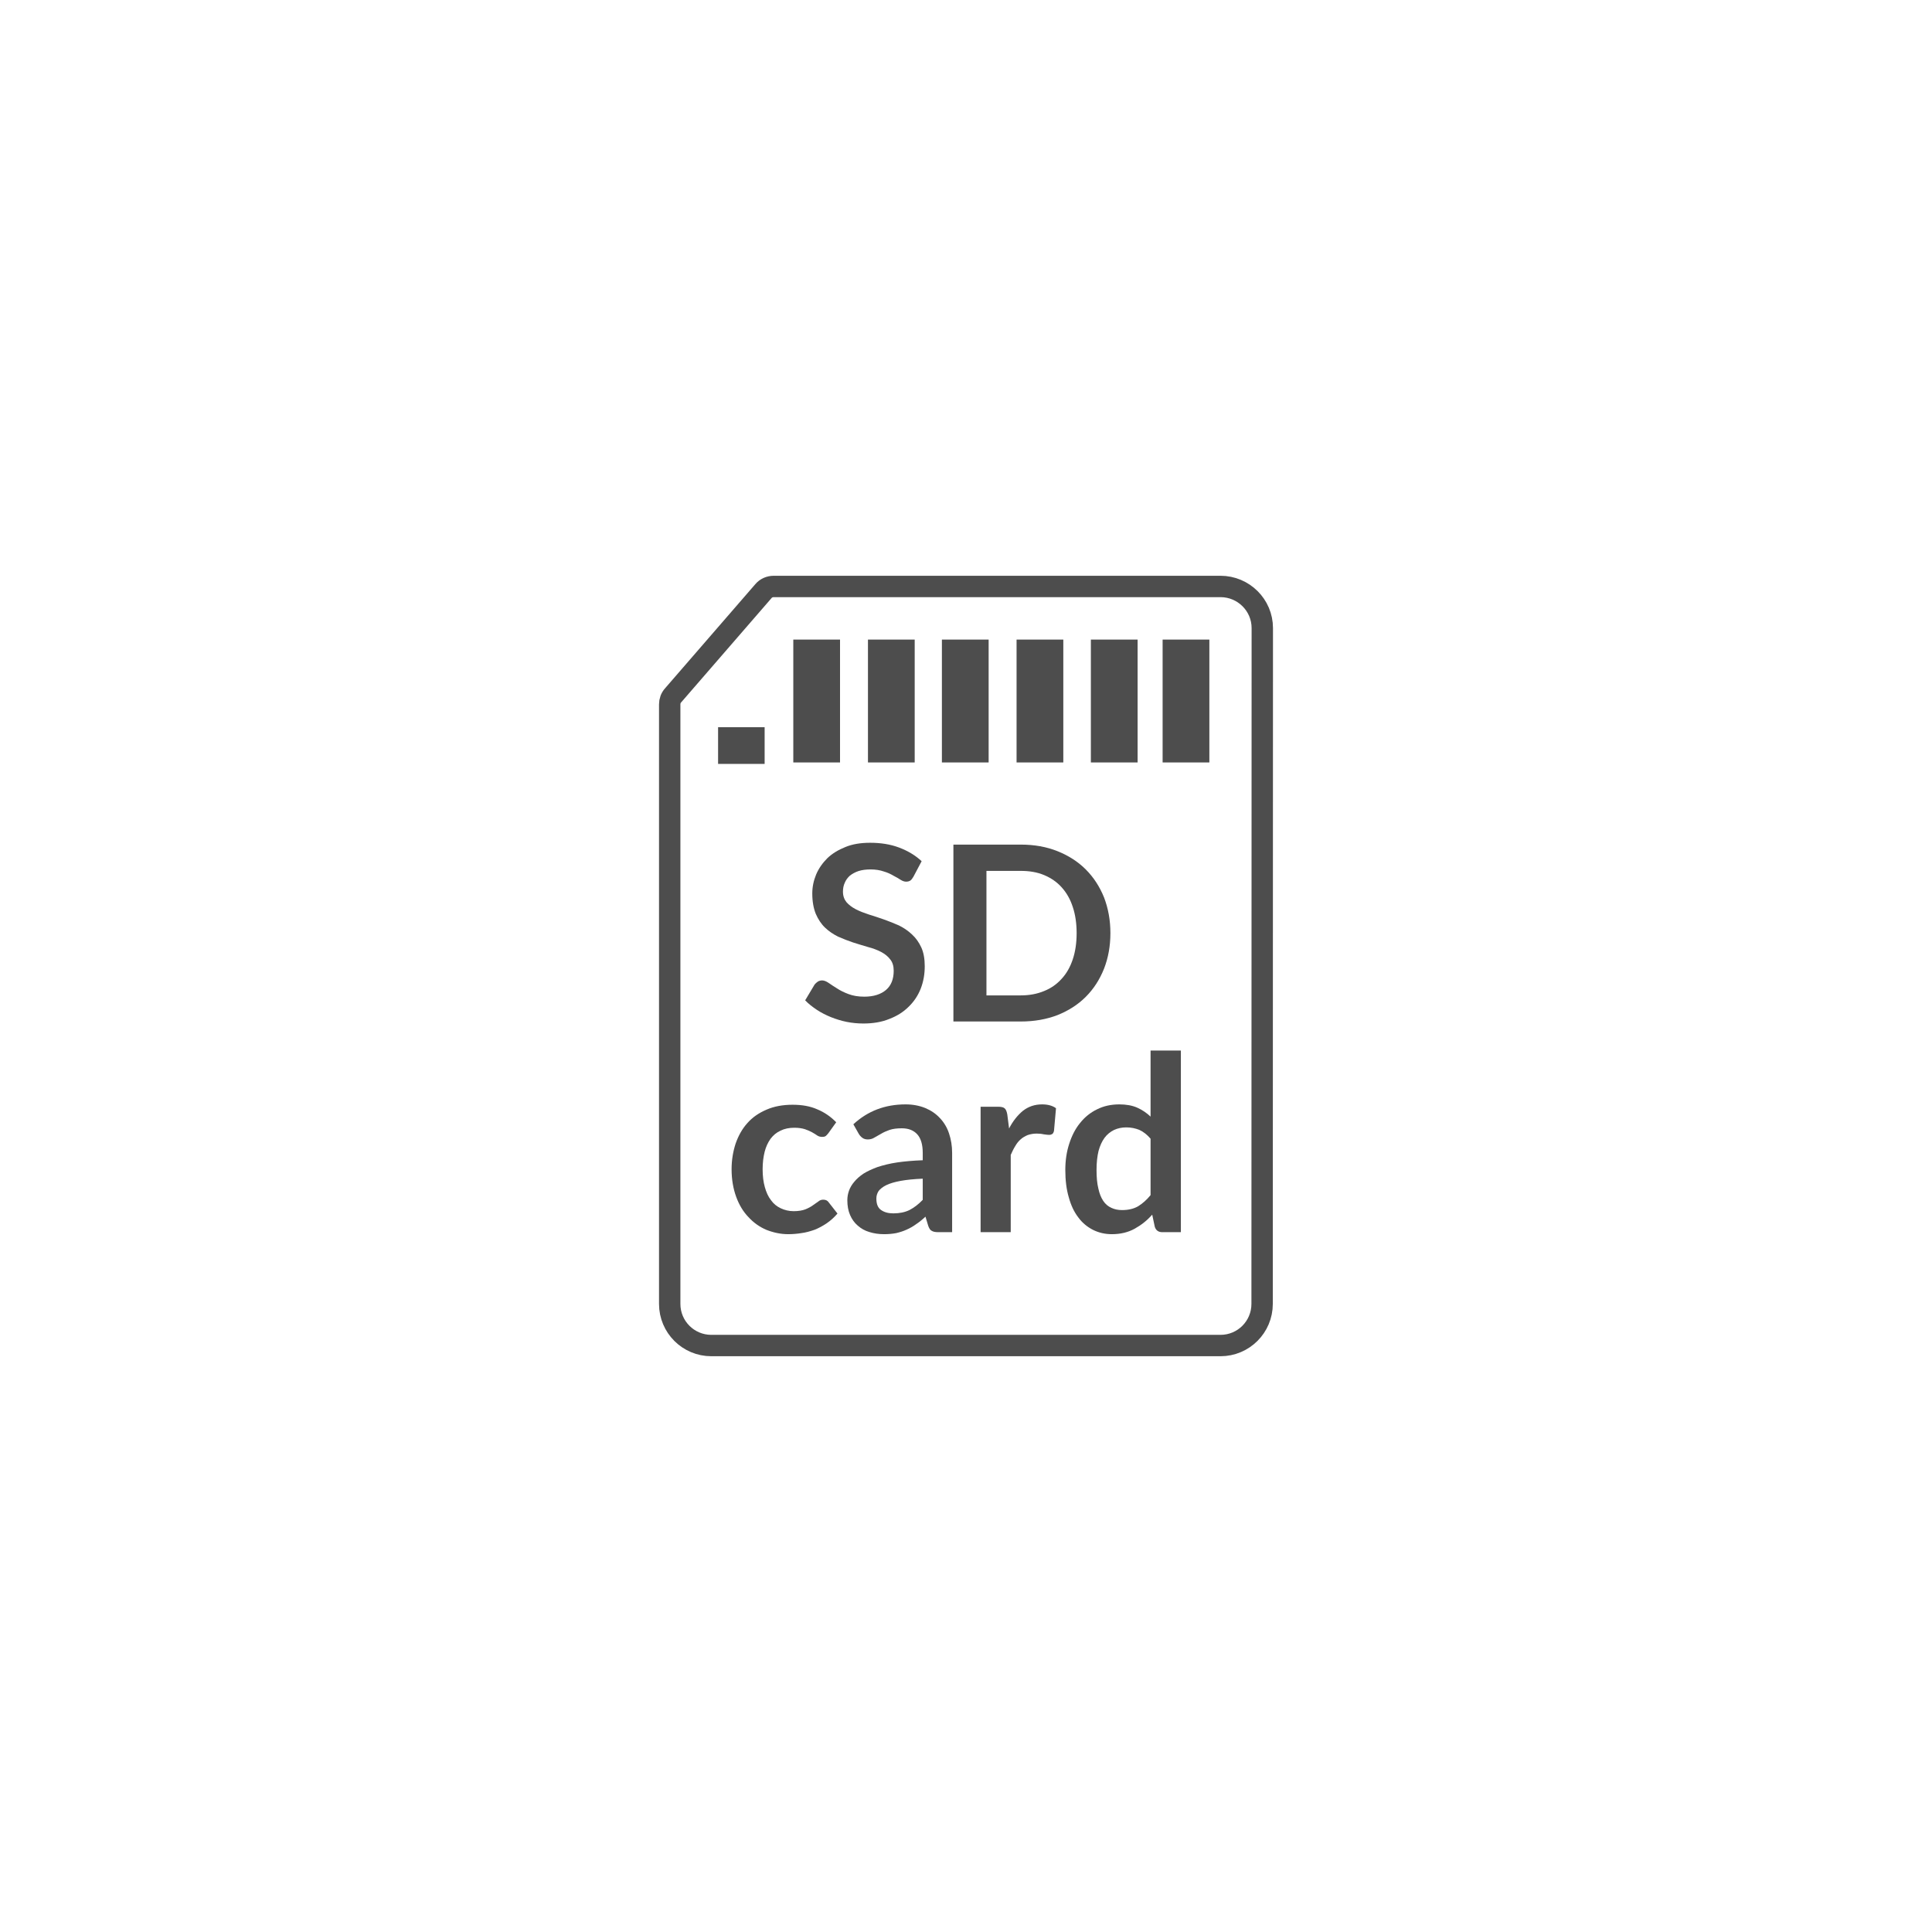 <?xml version="1.0" encoding="UTF-8" standalone="no"?>
<!DOCTYPE svg PUBLIC "-//W3C//DTD SVG 1.1//EN" "http://www.w3.org/Graphics/SVG/1.1/DTD/svg11.dtd">
<svg width="100%" height="100%" viewBox="0 0 300 300" version="1.1" xmlns="http://www.w3.org/2000/svg" xmlns:xlink="http://www.w3.org/1999/xlink" xml:space="preserve" xmlns:serif="http://www.serif.com/" style="fill-rule:evenodd;clip-rule:evenodd;stroke-linecap:round;stroke-linejoin:round;">
    <g transform="matrix(1,0,0,1,24.986,24.986)">
        <g id="Warstwa_x0020_1">
            <g id="_2096621441056">
                <path d="M164.531,66.079L95.164,66.079C94.54,66.079 93.945,66.334 93.548,66.816L79.544,82.974C79.176,83.371 79.006,83.881 79.006,84.392L79.006,177.486C79.006,181.058 81.897,183.949 85.469,183.949L164.531,183.949C168.103,183.949 170.994,181.058 170.994,177.486L171.023,72.542C171.023,68.97 168.103,66.079 164.531,66.079Z" style="fill:none;stroke:rgb(77,77,77);stroke-width:3.32px;"/>
                <path d="M162.802,93.406L155.545,93.406L155.545,74.328L162.802,74.328L162.802,93.406Z" style="fill:rgb(77,77,77);"/>
                <path d="M151.661,93.406L144.404,93.406L144.404,74.328L151.661,74.328L151.661,93.406Z" style="fill:rgb(77,77,77);"/>
                <path d="M140.124,93.406L132.866,93.406L132.866,74.328L140.124,74.328L140.124,93.406Z" style="fill:rgb(77,77,77);"/>
                <path d="M128.529,93.406L121.272,93.406L121.272,74.328L128.529,74.328L128.529,93.406Z" style="fill:rgb(77,77,77);"/>
                <path d="M117.048,93.406L109.791,93.406L109.791,74.328L117.048,74.328L117.048,93.406Z" style="fill:rgb(77,77,77);"/>
                <path d="M93.746,93.633L86.518,93.633L86.518,87.935L93.746,87.935L93.746,93.633Z" style="fill:rgb(77,77,77);"/>
                <path d="M105.454,93.406L98.197,93.406L98.197,74.328L105.454,74.328L105.454,93.406Z" style="fill:rgb(77,77,77);"/>
                <path d="M116.85,111.152C116.68,111.435 116.538,111.634 116.368,111.747C116.198,111.861 115.971,111.917 115.716,111.917C115.461,111.917 115.177,111.832 114.866,111.634C114.554,111.435 114.185,111.209 113.732,110.982C113.306,110.727 112.825,110.5 112.229,110.33C111.662,110.131 110.982,110.018 110.188,110.018C109.479,110.018 108.856,110.103 108.317,110.273C107.807,110.443 107.353,110.698 106.985,110.982C106.645,111.294 106.361,111.662 106.191,112.087C105.993,112.513 105.908,112.966 105.908,113.477C105.908,114.129 106.106,114.667 106.446,115.092C106.815,115.518 107.297,115.886 107.892,116.198C108.487,116.51 109.168,116.765 109.933,117.02C110.67,117.247 111.464,117.502 112.258,117.785C113.051,118.069 113.845,118.381 114.61,118.721C115.347,119.089 116.028,119.543 116.623,120.11C117.218,120.649 117.7,121.329 118.069,122.123C118.437,122.916 118.607,123.909 118.607,125.042C118.607,126.29 118.409,127.424 117.984,128.529C117.559,129.606 116.935,130.542 116.113,131.336C115.291,132.158 114.299,132.781 113.108,133.235C111.946,133.717 110.585,133.944 109.083,133.944C108.204,133.944 107.325,133.859 106.475,133.689C105.624,133.518 104.83,133.263 104.037,132.952C103.271,132.64 102.534,132.271 101.854,131.818C101.174,131.364 100.55,130.882 100.04,130.344L101.514,127.877C101.655,127.707 101.826,127.565 102.024,127.424C102.222,127.31 102.449,127.254 102.676,127.254C102.988,127.254 103.328,127.395 103.697,127.65C104.065,127.906 104.49,128.189 105.001,128.501C105.511,128.841 106.106,129.125 106.786,129.38C107.467,129.635 108.261,129.777 109.224,129.777C110.67,129.777 111.804,129.408 112.598,128.728C113.391,128.047 113.788,127.055 113.788,125.751C113.788,125.042 113.618,124.447 113.25,123.994C112.91,123.54 112.428,123.143 111.832,122.831C111.237,122.519 110.557,122.264 109.791,122.066C109.026,121.839 108.261,121.612 107.467,121.357C106.701,121.102 105.908,120.79 105.142,120.45C104.405,120.082 103.725,119.628 103.13,119.061C102.534,118.494 102.052,117.757 101.684,116.907C101.344,116.056 101.145,115.007 101.145,113.76C101.145,112.739 101.344,111.776 101.741,110.812C102.137,109.876 102.733,109.026 103.47,108.289C104.235,107.552 105.171,106.985 106.305,106.531C107.41,106.078 108.686,105.879 110.131,105.879C111.747,105.879 113.25,106.106 114.61,106.616C115.971,107.127 117.162,107.835 118.126,108.742L116.85,111.152Z" style="fill:rgb(77,77,77);fill-rule:nonzero;"/>
                <path id="_1" serif:id="1" d="M147.437,119.911C147.437,121.924 147.097,123.767 146.445,125.439C145.765,127.14 144.829,128.586 143.61,129.805C142.391,131.024 140.917,131.959 139.216,132.64C137.516,133.292 135.616,133.632 133.518,133.632L123.058,133.632L123.058,106.163L133.518,106.163C135.616,106.163 137.516,106.503 139.216,107.183C140.917,107.864 142.391,108.799 143.61,110.018C144.829,111.237 145.765,112.683 146.445,114.355C147.097,116.056 147.437,117.899 147.437,119.911ZM142.193,119.911C142.193,118.409 141.994,117.048 141.598,115.858C141.201,114.639 140.634,113.647 139.868,112.796C139.131,111.974 138.224,111.35 137.147,110.897C136.07,110.443 134.851,110.245 133.518,110.245L128.189,110.245L128.189,129.578L133.518,129.578C134.851,129.578 136.07,129.351 137.147,128.898C138.224,128.473 139.131,127.821 139.868,126.998C140.634,126.176 141.201,125.156 141.598,123.965C141.994,122.775 142.193,121.414 142.193,119.911Z" style="fill:rgb(77,77,77);fill-rule:nonzero;"/>
                <path id="_2" serif:id="2" d="M103.64,150.981C103.498,151.179 103.356,151.293 103.243,151.406C103.101,151.519 102.903,151.548 102.648,151.548C102.421,151.548 102.166,151.491 101.939,151.349C101.712,151.179 101.457,151.037 101.117,150.839C100.805,150.669 100.437,150.499 100.011,150.357C99.558,150.215 99.019,150.13 98.367,150.13C97.545,150.13 96.836,150.272 96.213,150.584C95.589,150.867 95.079,151.293 94.654,151.86C94.257,152.427 93.945,153.079 93.746,153.872C93.548,154.666 93.435,155.573 93.435,156.565C93.435,157.614 93.548,158.55 93.775,159.343C94.002,160.165 94.313,160.846 94.739,161.384C95.135,161.951 95.646,162.348 96.241,162.632C96.836,162.915 97.517,163.085 98.254,163.085C99.019,163.085 99.614,162.972 100.068,162.802C100.55,162.603 100.918,162.405 101.23,162.178C101.57,161.951 101.826,161.753 102.081,161.583C102.307,161.384 102.563,161.299 102.846,161.299C103.243,161.299 103.526,161.441 103.725,161.753L105.057,163.454C104.547,164.049 103.98,164.559 103.356,164.985C102.761,165.381 102.137,165.722 101.485,165.977C100.833,166.204 100.153,166.402 99.473,166.487C98.792,166.6 98.084,166.657 97.403,166.657C96.213,166.657 95.079,166.402 94.002,165.977C92.953,165.523 92.017,164.871 91.223,163.992C90.401,163.142 89.778,162.093 89.324,160.846C88.871,159.599 88.615,158.181 88.615,156.565C88.615,155.148 88.842,153.816 89.239,152.597C89.664,151.378 90.26,150.3 91.053,149.422C91.847,148.514 92.839,147.834 94.03,147.324C95.192,146.814 96.553,146.558 98.084,146.558C99.558,146.558 100.833,146.785 101.911,147.267C103.016,147.721 104.008,148.401 104.859,149.28L103.64,150.981Z" style="fill:rgb(77,77,77);fill-rule:nonzero;"/>
                <path id="_3" serif:id="3" d="M118.296,158.039C116.935,158.096 115.801,158.209 114.866,158.38C113.93,158.55 113.193,158.776 112.654,159.032C112.087,159.315 111.691,159.627 111.435,159.967C111.209,160.336 111.095,160.704 111.095,161.129C111.095,161.951 111.322,162.547 111.804,162.887C112.314,163.255 112.938,163.425 113.732,163.425C114.695,163.425 115.518,163.255 116.226,162.915C116.935,162.547 117.615,162.036 118.296,161.328L118.296,158.039ZM107.523,149.592C109.763,147.522 112.456,146.502 115.631,146.502C116.765,146.502 117.785,146.7 118.693,147.069C119.571,147.437 120.337,147.948 120.96,148.628C121.584,149.28 122.066,150.074 122.378,151.009C122.69,151.945 122.86,152.937 122.86,154.042L122.86,166.345L120.734,166.345C120.28,166.345 119.94,166.289 119.713,166.147C119.458,166.033 119.288,165.75 119.146,165.353L118.721,163.936C118.239,164.389 117.757,164.786 117.275,165.098C116.822,165.438 116.311,165.722 115.801,165.948C115.319,166.175 114.781,166.345 114.185,166.487C113.618,166.6 112.966,166.657 112.286,166.657C111.464,166.657 110.698,166.544 109.99,166.317C109.309,166.119 108.714,165.778 108.204,165.325C107.694,164.9 107.297,164.333 107.013,163.681C106.73,163.029 106.588,162.263 106.588,161.384C106.588,160.874 106.673,160.392 106.843,159.91C107.013,159.428 107.297,158.947 107.665,158.521C108.034,158.068 108.516,157.643 109.111,157.246C109.706,156.877 110.443,156.537 111.294,156.225C112.173,155.942 113.165,155.687 114.327,155.516C115.489,155.346 116.793,155.233 118.296,155.176L118.296,154.042C118.296,152.738 118.012,151.775 117.445,151.151C116.878,150.527 116.085,150.215 115.036,150.215C114.27,150.215 113.647,150.3 113.136,150.47C112.654,150.641 112.201,150.839 111.832,151.066C111.435,151.293 111.095,151.491 110.783,151.661C110.472,151.86 110.131,151.945 109.763,151.945C109.423,151.945 109.139,151.86 108.913,151.689C108.686,151.519 108.516,151.321 108.374,151.094L107.523,149.592Z" style="fill:rgb(77,77,77);fill-rule:nonzero;"/>
                <path id="_4" serif:id="4" d="M131.704,150.244C132.3,149.081 133.037,148.174 133.859,147.494C134.709,146.842 135.673,146.502 136.835,146.502C137.714,146.502 138.451,146.7 138.99,147.097L138.678,150.612C138.621,150.839 138.536,151.009 138.423,151.094C138.281,151.179 138.139,151.236 137.941,151.236C137.742,151.236 137.459,151.208 137.09,151.151C136.722,151.066 136.353,151.037 135.985,151.037C135.474,151.037 135.021,151.123 134.596,151.264C134.199,151.434 133.83,151.633 133.518,151.916C133.178,152.2 132.895,152.568 132.668,152.965C132.413,153.362 132.186,153.844 131.959,154.354L131.959,166.345L127.282,166.345L127.282,146.87L130.032,146.87C130.514,146.87 130.854,146.955 131.024,147.125C131.222,147.296 131.336,147.607 131.421,148.033L131.704,150.244Z" style="fill:rgb(77,77,77);fill-rule:nonzero;"/>
                <path id="_5" serif:id="5" d="M153.674,151.831C153.135,151.208 152.568,150.754 151.945,150.47C151.321,150.215 150.641,150.074 149.904,150.074C149.195,150.074 148.571,150.215 148.004,150.47C147.437,150.754 146.927,151.151 146.53,151.689C146.133,152.228 145.821,152.908 145.595,153.731C145.396,154.553 145.283,155.545 145.283,156.679C145.283,157.813 145.368,158.776 145.566,159.57C145.736,160.364 145.992,160.988 146.332,161.498C146.672,162.008 147.097,162.348 147.607,162.575C148.089,162.802 148.628,162.915 149.252,162.915C150.215,162.915 151.066,162.717 151.746,162.32C152.427,161.895 153.079,161.328 153.674,160.591L153.674,151.831ZM158.38,138.139L158.38,166.345L155.488,166.345C154.893,166.345 154.496,166.062 154.326,165.495L153.929,163.624C153.135,164.531 152.228,165.24 151.208,165.807C150.187,166.374 148.996,166.657 147.664,166.657C146.587,166.657 145.623,166.43 144.716,165.977C143.837,165.523 143.072,164.9 142.448,164.049C141.796,163.199 141.314,162.178 140.974,160.931C140.605,159.684 140.435,158.266 140.435,156.679C140.435,155.233 140.634,153.872 141.031,152.653C141.428,151.406 141.966,150.329 142.703,149.422C143.44,148.486 144.319,147.777 145.368,147.267C146.388,146.757 147.522,146.502 148.826,146.502C149.904,146.502 150.839,146.672 151.604,147.012C152.37,147.352 153.079,147.834 153.674,148.401L153.674,138.139L158.38,138.139Z" style="fill:rgb(77,77,77);fill-rule:nonzero;"/>
            </g>
        </g>
    </g>
</svg>
